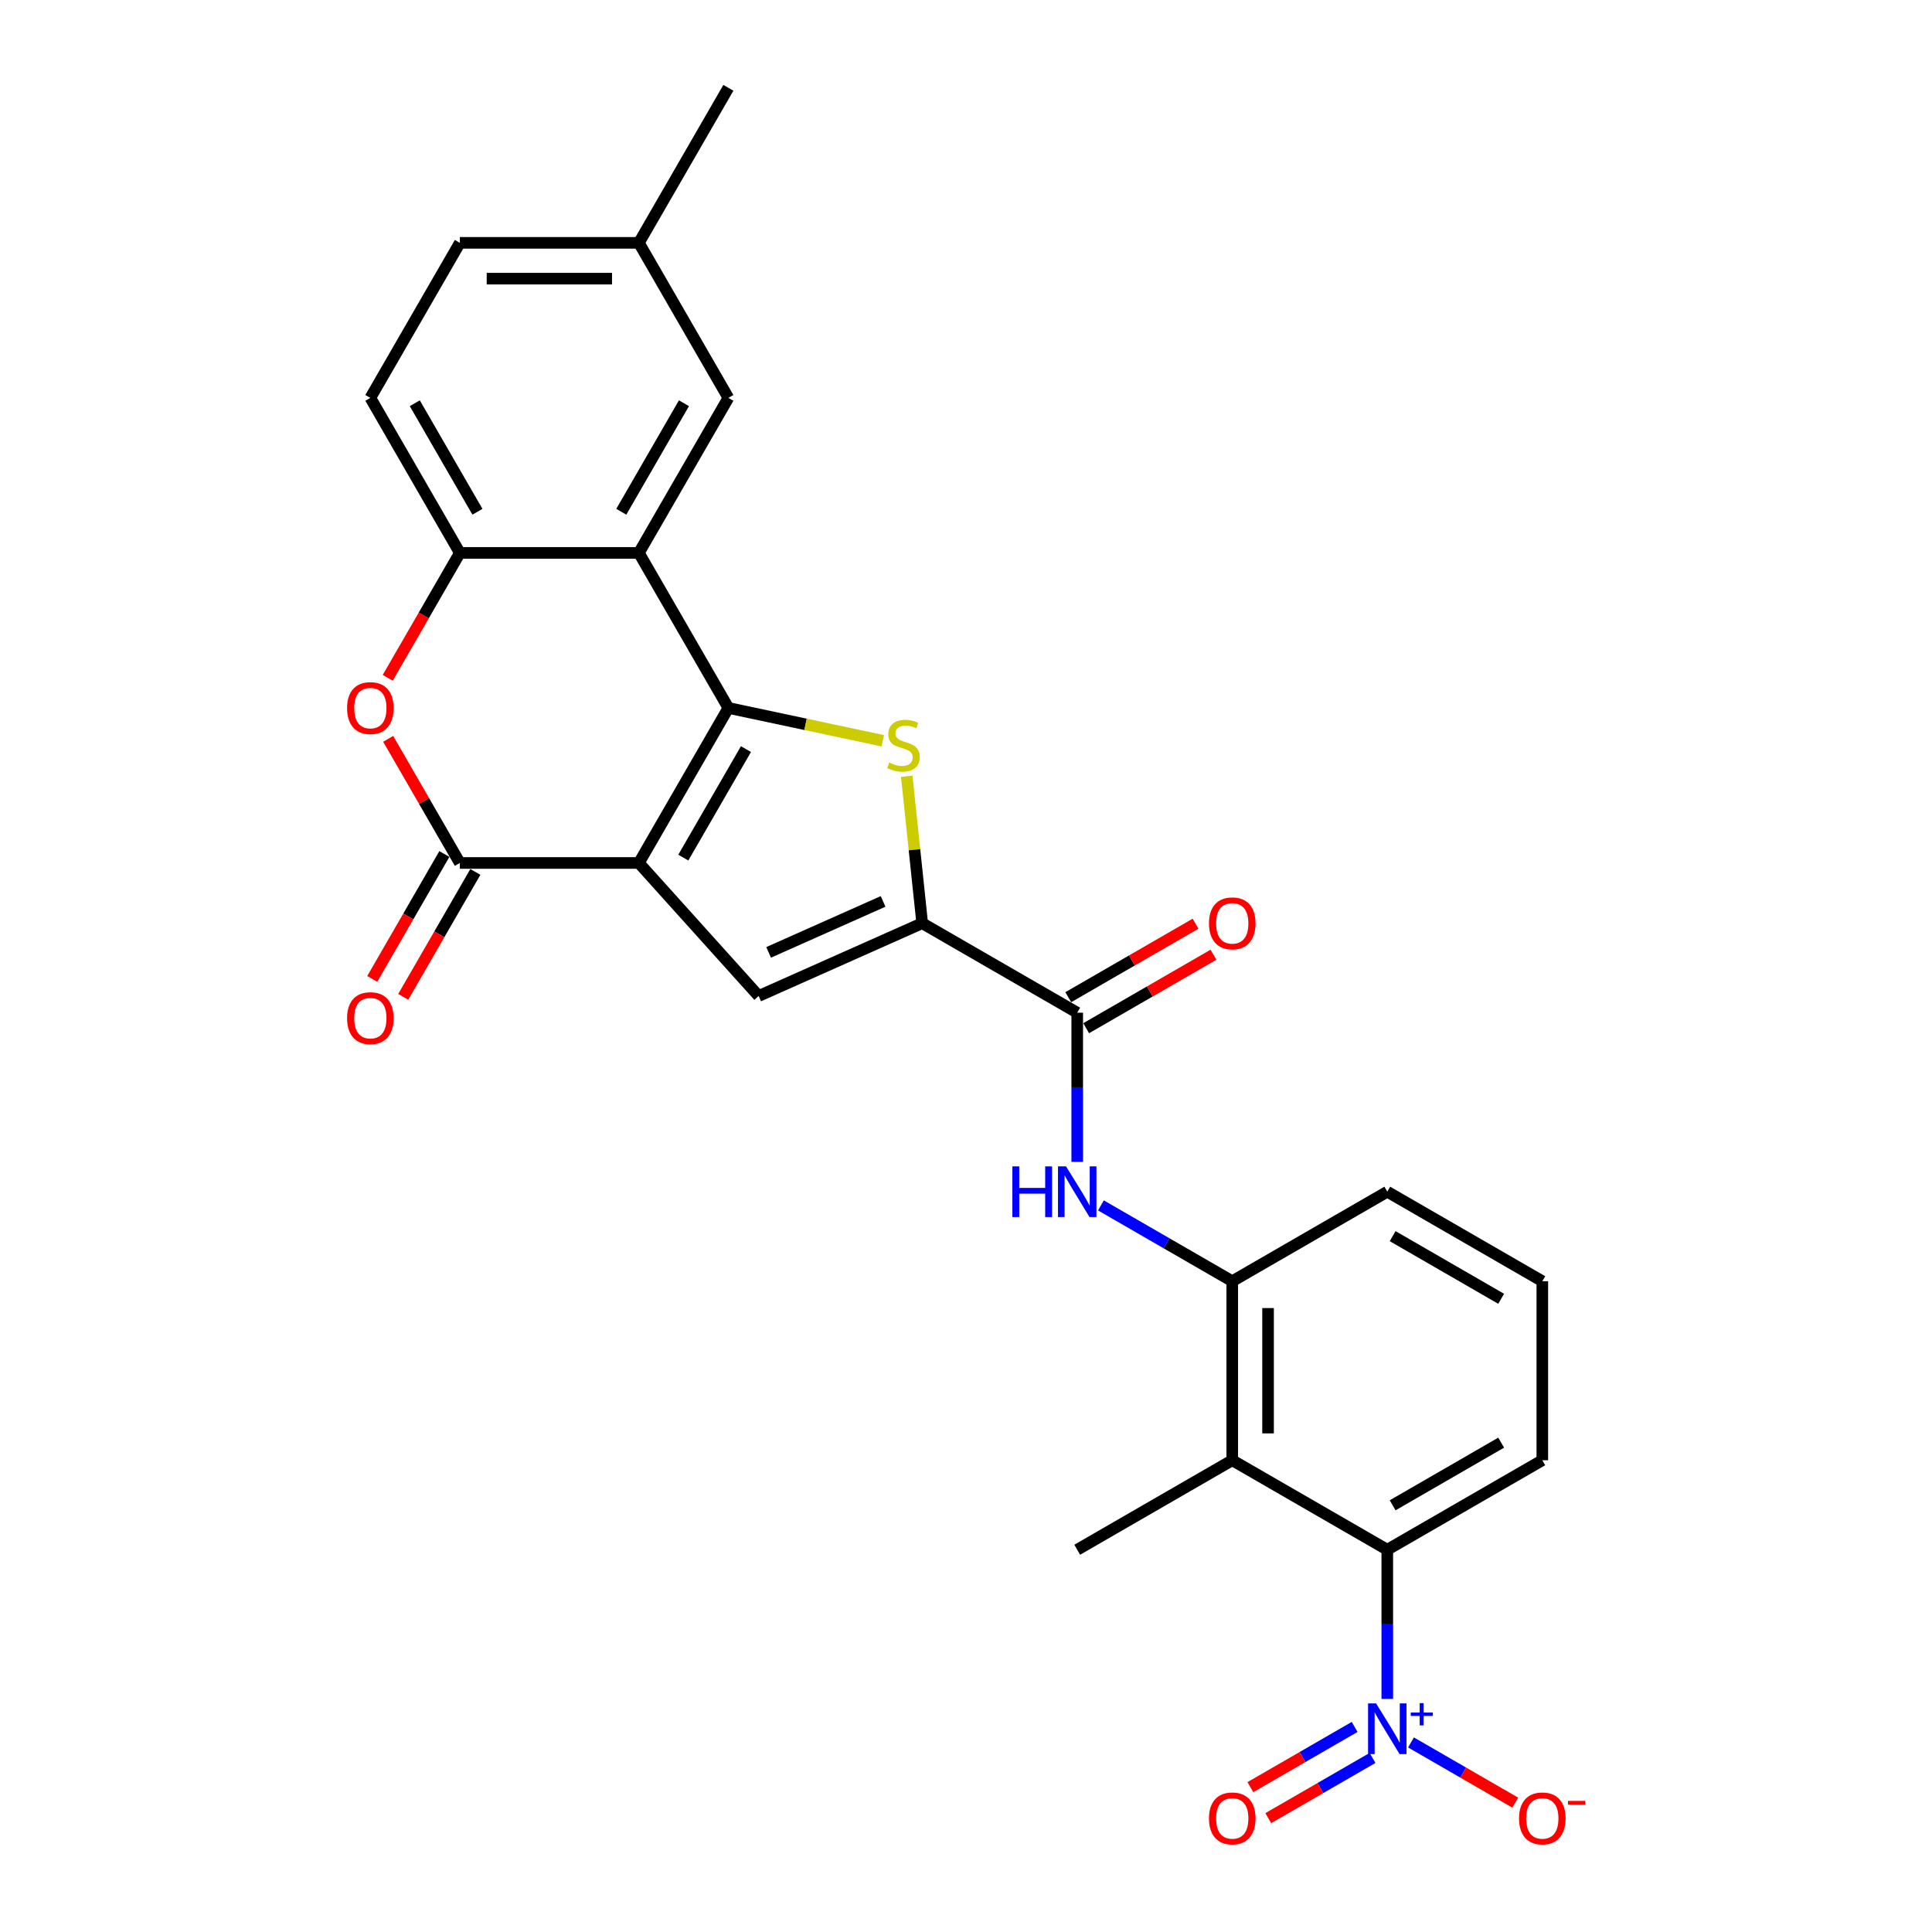 <?xml version='1.0' encoding='iso-8859-1'?>
<svg version='1.1' baseProfile='full'
              xmlns='http://www.w3.org/2000/svg'
                      xmlns:rdkit='http://www.rdkit.org/xml'
                      xmlns:xlink='http://www.w3.org/1999/xlink'
                  xml:space='preserve'
width='1000px' height='1000px' viewBox='0 0 1000 1000'>
<!-- END OF HEADER -->
<rect style='opacity:1.0;fill:#FFFFFF;stroke:none' width='1000' height='1000' x='0' y='0'> </rect>
<path class='bond-0' d='M 330.68,446.673 L 377.008,366.429' style='fill:none;fill-rule:evenodd;stroke:#000000;stroke-width:6px;stroke-linecap:butt;stroke-linejoin:miter;stroke-opacity:1' />
<path class='bond-0' d='M 353.678,443.902 L 386.108,387.731' style='fill:none;fill-rule:evenodd;stroke:#000000;stroke-width:6px;stroke-linecap:butt;stroke-linejoin:miter;stroke-opacity:1' />
<path class='bond-2' d='M 330.68,446.673 L 238.022,446.673' style='fill:none;fill-rule:evenodd;stroke:#000000;stroke-width:6px;stroke-linecap:butt;stroke-linejoin:miter;stroke-opacity:1' />
<path class='bond-4' d='M 330.68,446.673 L 392.679,515.531' style='fill:none;fill-rule:evenodd;stroke:#000000;stroke-width:6px;stroke-linecap:butt;stroke-linejoin:miter;stroke-opacity:1' />
<path class='bond-1' d='M 377.008,366.429 L 416.96,374.921' style='fill:none;fill-rule:evenodd;stroke:#000000;stroke-width:6px;stroke-linecap:butt;stroke-linejoin:miter;stroke-opacity:1' />
<path class='bond-1' d='M 416.96,374.921 L 456.911,383.413' style='fill:none;fill-rule:evenodd;stroke:#CCCC00;stroke-width:6px;stroke-linecap:butt;stroke-linejoin:miter;stroke-opacity:1' />
<path class='bond-5' d='M 377.008,366.429 L 330.68,286.185' style='fill:none;fill-rule:evenodd;stroke:#000000;stroke-width:6px;stroke-linecap:butt;stroke-linejoin:miter;stroke-opacity:1' />
<path class='bond-27' d='M 469.333,401.797 L 473.33,439.82' style='fill:none;fill-rule:evenodd;stroke:#CCCC00;stroke-width:6px;stroke-linecap:butt;stroke-linejoin:miter;stroke-opacity:1' />
<path class='bond-27' d='M 473.33,439.82 L 477.326,477.843' style='fill:none;fill-rule:evenodd;stroke:#000000;stroke-width:6px;stroke-linecap:butt;stroke-linejoin:miter;stroke-opacity:1' />
<path class='bond-7' d='M 238.022,446.673 L 219.475,414.547' style='fill:none;fill-rule:evenodd;stroke:#000000;stroke-width:6px;stroke-linecap:butt;stroke-linejoin:miter;stroke-opacity:1' />
<path class='bond-7' d='M 219.475,414.547 L 200.927,382.422' style='fill:none;fill-rule:evenodd;stroke:#FF0000;stroke-width:6px;stroke-linecap:butt;stroke-linejoin:miter;stroke-opacity:1' />
<path class='bond-17' d='M 229.998,442.04 L 211.332,474.369' style='fill:none;fill-rule:evenodd;stroke:#000000;stroke-width:6px;stroke-linecap:butt;stroke-linejoin:miter;stroke-opacity:1' />
<path class='bond-17' d='M 211.332,474.369 L 192.667,506.698' style='fill:none;fill-rule:evenodd;stroke:#FF0000;stroke-width:6px;stroke-linecap:butt;stroke-linejoin:miter;stroke-opacity:1' />
<path class='bond-17' d='M 246.047,451.306 L 227.381,483.635' style='fill:none;fill-rule:evenodd;stroke:#000000;stroke-width:6px;stroke-linecap:butt;stroke-linejoin:miter;stroke-opacity:1' />
<path class='bond-17' d='M 227.381,483.635 L 208.716,515.964' style='fill:none;fill-rule:evenodd;stroke:#FF0000;stroke-width:6px;stroke-linecap:butt;stroke-linejoin:miter;stroke-opacity:1' />
<path class='bond-3' d='M 477.326,477.843 L 392.679,515.531' style='fill:none;fill-rule:evenodd;stroke:#000000;stroke-width:6px;stroke-linecap:butt;stroke-linejoin:miter;stroke-opacity:1' />
<path class='bond-3' d='M 457.092,466.567 L 397.839,492.948' style='fill:none;fill-rule:evenodd;stroke:#000000;stroke-width:6px;stroke-linecap:butt;stroke-linejoin:miter;stroke-opacity:1' />
<path class='bond-8' d='M 477.326,477.843 L 557.57,524.172' style='fill:none;fill-rule:evenodd;stroke:#000000;stroke-width:6px;stroke-linecap:butt;stroke-linejoin:miter;stroke-opacity:1' />
<path class='bond-15' d='M 330.68,286.185 L 377.008,205.942' style='fill:none;fill-rule:evenodd;stroke:#000000;stroke-width:6px;stroke-linecap:butt;stroke-linejoin:miter;stroke-opacity:1' />
<path class='bond-15' d='M 321.58,264.883 L 354.01,208.713' style='fill:none;fill-rule:evenodd;stroke:#000000;stroke-width:6px;stroke-linecap:butt;stroke-linejoin:miter;stroke-opacity:1' />
<path class='bond-28' d='M 330.68,286.185 L 238.022,286.185' style='fill:none;fill-rule:evenodd;stroke:#000000;stroke-width:6px;stroke-linecap:butt;stroke-linejoin:miter;stroke-opacity:1' />
<path class='bond-6' d='M 718.057,879.365 L 718.057,840.754' style='fill:none;fill-rule:evenodd;stroke:#0000FF;stroke-width:6px;stroke-linecap:butt;stroke-linejoin:miter;stroke-opacity:1' />
<path class='bond-6' d='M 718.057,840.754 L 718.057,802.144' style='fill:none;fill-rule:evenodd;stroke:#000000;stroke-width:6px;stroke-linecap:butt;stroke-linejoin:miter;stroke-opacity:1' />
<path class='bond-14' d='M 730.325,901.884 L 757.309,917.464' style='fill:none;fill-rule:evenodd;stroke:#0000FF;stroke-width:6px;stroke-linecap:butt;stroke-linejoin:miter;stroke-opacity:1' />
<path class='bond-14' d='M 757.309,917.464 L 784.293,933.043' style='fill:none;fill-rule:evenodd;stroke:#FF0000;stroke-width:6px;stroke-linecap:butt;stroke-linejoin:miter;stroke-opacity:1' />
<path class='bond-16' d='M 701.156,893.86 L 674.172,909.439' style='fill:none;fill-rule:evenodd;stroke:#0000FF;stroke-width:6px;stroke-linecap:butt;stroke-linejoin:miter;stroke-opacity:1' />
<path class='bond-16' d='M 674.172,909.439 L 647.188,925.018' style='fill:none;fill-rule:evenodd;stroke:#FF0000;stroke-width:6px;stroke-linecap:butt;stroke-linejoin:miter;stroke-opacity:1' />
<path class='bond-16' d='M 710.422,909.909 L 683.438,925.488' style='fill:none;fill-rule:evenodd;stroke:#0000FF;stroke-width:6px;stroke-linecap:butt;stroke-linejoin:miter;stroke-opacity:1' />
<path class='bond-16' d='M 683.438,925.488 L 656.454,941.067' style='fill:none;fill-rule:evenodd;stroke:#FF0000;stroke-width:6px;stroke-linecap:butt;stroke-linejoin:miter;stroke-opacity:1' />
<path class='bond-9' d='M 200.691,350.844 L 219.357,318.515' style='fill:none;fill-rule:evenodd;stroke:#FF0000;stroke-width:6px;stroke-linecap:butt;stroke-linejoin:miter;stroke-opacity:1' />
<path class='bond-9' d='M 219.357,318.515 L 238.022,286.185' style='fill:none;fill-rule:evenodd;stroke:#000000;stroke-width:6px;stroke-linecap:butt;stroke-linejoin:miter;stroke-opacity:1' />
<path class='bond-12' d='M 557.57,524.172 L 557.57,562.782' style='fill:none;fill-rule:evenodd;stroke:#000000;stroke-width:6px;stroke-linecap:butt;stroke-linejoin:miter;stroke-opacity:1' />
<path class='bond-12' d='M 557.57,562.782 L 557.57,601.393' style='fill:none;fill-rule:evenodd;stroke:#0000FF;stroke-width:6px;stroke-linecap:butt;stroke-linejoin:miter;stroke-opacity:1' />
<path class='bond-18' d='M 562.203,532.196 L 595.143,513.178' style='fill:none;fill-rule:evenodd;stroke:#000000;stroke-width:6px;stroke-linecap:butt;stroke-linejoin:miter;stroke-opacity:1' />
<path class='bond-18' d='M 595.143,513.178 L 628.084,494.16' style='fill:none;fill-rule:evenodd;stroke:#FF0000;stroke-width:6px;stroke-linecap:butt;stroke-linejoin:miter;stroke-opacity:1' />
<path class='bond-18' d='M 552.937,516.148 L 585.878,497.129' style='fill:none;fill-rule:evenodd;stroke:#000000;stroke-width:6px;stroke-linecap:butt;stroke-linejoin:miter;stroke-opacity:1' />
<path class='bond-18' d='M 585.878,497.129 L 618.819,478.111' style='fill:none;fill-rule:evenodd;stroke:#FF0000;stroke-width:6px;stroke-linecap:butt;stroke-linejoin:miter;stroke-opacity:1' />
<path class='bond-19' d='M 238.022,286.185 L 191.694,205.942' style='fill:none;fill-rule:evenodd;stroke:#000000;stroke-width:6px;stroke-linecap:butt;stroke-linejoin:miter;stroke-opacity:1' />
<path class='bond-19' d='M 247.122,264.883 L 214.692,208.713' style='fill:none;fill-rule:evenodd;stroke:#000000;stroke-width:6px;stroke-linecap:butt;stroke-linejoin:miter;stroke-opacity:1' />
<path class='bond-10' d='M 637.813,755.815 L 637.813,663.158' style='fill:none;fill-rule:evenodd;stroke:#000000;stroke-width:6px;stroke-linecap:butt;stroke-linejoin:miter;stroke-opacity:1' />
<path class='bond-10' d='M 656.345,741.917 L 656.345,677.057' style='fill:none;fill-rule:evenodd;stroke:#000000;stroke-width:6px;stroke-linecap:butt;stroke-linejoin:miter;stroke-opacity:1' />
<path class='bond-11' d='M 637.813,755.815 L 718.057,802.144' style='fill:none;fill-rule:evenodd;stroke:#000000;stroke-width:6px;stroke-linecap:butt;stroke-linejoin:miter;stroke-opacity:1' />
<path class='bond-22' d='M 637.813,755.815 L 557.57,802.144' style='fill:none;fill-rule:evenodd;stroke:#000000;stroke-width:6px;stroke-linecap:butt;stroke-linejoin:miter;stroke-opacity:1' />
<path class='bond-30' d='M 718.057,802.144 L 798.301,755.815' style='fill:none;fill-rule:evenodd;stroke:#000000;stroke-width:6px;stroke-linecap:butt;stroke-linejoin:miter;stroke-opacity:1' />
<path class='bond-30' d='M 720.828,779.146 L 776.998,746.716' style='fill:none;fill-rule:evenodd;stroke:#000000;stroke-width:6px;stroke-linecap:butt;stroke-linejoin:miter;stroke-opacity:1' />
<path class='bond-13' d='M 569.838,623.912 L 603.825,643.535' style='fill:none;fill-rule:evenodd;stroke:#0000FF;stroke-width:6px;stroke-linecap:butt;stroke-linejoin:miter;stroke-opacity:1' />
<path class='bond-13' d='M 603.825,643.535 L 637.813,663.158' style='fill:none;fill-rule:evenodd;stroke:#000000;stroke-width:6px;stroke-linecap:butt;stroke-linejoin:miter;stroke-opacity:1' />
<path class='bond-24' d='M 637.813,663.158 L 718.057,616.829' style='fill:none;fill-rule:evenodd;stroke:#000000;stroke-width:6px;stroke-linecap:butt;stroke-linejoin:miter;stroke-opacity:1' />
<path class='bond-20' d='M 377.008,205.942 L 330.68,125.698' style='fill:none;fill-rule:evenodd;stroke:#000000;stroke-width:6px;stroke-linecap:butt;stroke-linejoin:miter;stroke-opacity:1' />
<path class='bond-21' d='M 191.694,205.942 L 238.022,125.698' style='fill:none;fill-rule:evenodd;stroke:#000000;stroke-width:6px;stroke-linecap:butt;stroke-linejoin:miter;stroke-opacity:1' />
<path class='bond-26' d='M 330.68,125.698 L 377.008,45.455' style='fill:none;fill-rule:evenodd;stroke:#000000;stroke-width:6px;stroke-linecap:butt;stroke-linejoin:miter;stroke-opacity:1' />
<path class='bond-29' d='M 330.68,125.698 L 238.022,125.698' style='fill:none;fill-rule:evenodd;stroke:#000000;stroke-width:6px;stroke-linecap:butt;stroke-linejoin:miter;stroke-opacity:1' />
<path class='bond-29' d='M 316.781,144.23 L 251.921,144.23' style='fill:none;fill-rule:evenodd;stroke:#000000;stroke-width:6px;stroke-linecap:butt;stroke-linejoin:miter;stroke-opacity:1' />
<path class='bond-23' d='M 798.301,755.815 L 798.301,663.158' style='fill:none;fill-rule:evenodd;stroke:#000000;stroke-width:6px;stroke-linecap:butt;stroke-linejoin:miter;stroke-opacity:1' />
<path class='bond-25' d='M 718.057,616.829 L 798.301,663.158' style='fill:none;fill-rule:evenodd;stroke:#000000;stroke-width:6px;stroke-linecap:butt;stroke-linejoin:miter;stroke-opacity:1' />
<path class='bond-25' d='M 720.828,639.827 L 776.998,672.258' style='fill:none;fill-rule:evenodd;stroke:#000000;stroke-width:6px;stroke-linecap:butt;stroke-linejoin:miter;stroke-opacity:1' />
<path  class='atom-2' d='M 460.228 394.7
Q 460.525 394.811, 461.748 395.33
Q 462.971 395.849, 464.305 396.182
Q 465.676 396.479, 467.011 396.479
Q 469.494 396.479, 470.939 395.293
Q 472.385 394.07, 472.385 391.957
Q 472.385 390.512, 471.644 389.622
Q 470.939 388.733, 469.828 388.251
Q 468.716 387.769, 466.862 387.213
Q 464.528 386.509, 463.119 385.842
Q 461.748 385.175, 460.747 383.766
Q 459.783 382.358, 459.783 379.986
Q 459.783 376.687, 462.007 374.649
Q 464.268 372.61, 468.716 372.61
Q 471.755 372.61, 475.202 374.056
L 474.349 376.91
Q 471.199 375.612, 468.827 375.612
Q 466.269 375.612, 464.861 376.687
Q 463.453 377.725, 463.49 379.541
Q 463.49 380.95, 464.194 381.802
Q 464.935 382.654, 465.973 383.136
Q 467.048 383.618, 468.827 384.174
Q 471.199 384.915, 472.607 385.657
Q 474.016 386.398, 475.016 387.917
Q 476.054 389.4, 476.054 391.957
Q 476.054 395.589, 473.608 397.554
Q 471.199 399.481, 467.159 399.481
Q 464.824 399.481, 463.045 398.962
Q 461.303 398.48, 459.228 397.628
L 460.228 394.7
' fill='#CCCC00'/>
<path  class='atom-7' d='M 712.257 881.681
L 720.855 895.58
Q 721.708 896.951, 723.079 899.434
Q 724.45 901.918, 724.524 902.066
L 724.524 881.681
L 728.008 881.681
L 728.008 907.922
L 724.413 907.922
L 715.185 892.726
Q 714.11 890.947, 712.961 888.908
Q 711.849 886.87, 711.515 886.24
L 711.515 907.922
L 708.106 907.922
L 708.106 881.681
L 712.257 881.681
' fill='#0000FF'/>
<path  class='atom-7' d='M 730.21 886.411
L 734.833 886.411
L 734.833 881.543
L 736.888 881.543
L 736.888 886.411
L 741.633 886.411
L 741.633 888.172
L 736.888 888.172
L 736.888 893.065
L 734.833 893.065
L 734.833 888.172
L 730.21 888.172
L 730.21 886.411
' fill='#0000FF'/>
<path  class='atom-8' d='M 179.648 366.503
Q 179.648 360.202, 182.761 356.681
Q 185.875 353.161, 191.694 353.161
Q 197.512 353.161, 200.626 356.681
Q 203.739 360.202, 203.739 366.503
Q 203.739 372.878, 200.589 376.51
Q 197.438 380.105, 191.694 380.105
Q 185.912 380.105, 182.761 376.51
Q 179.648 372.915, 179.648 366.503
M 191.694 377.14
Q 195.696 377.14, 197.846 374.472
Q 200.033 371.766, 200.033 366.503
Q 200.033 361.351, 197.846 358.757
Q 195.696 356.126, 191.694 356.126
Q 187.691 356.126, 185.504 358.72
Q 183.354 361.314, 183.354 366.503
Q 183.354 371.803, 185.504 374.472
Q 187.691 377.14, 191.694 377.14
' fill='#FF0000'/>
<path  class='atom-13' d='M 524.009 603.709
L 527.567 603.709
L 527.567 614.865
L 540.984 614.865
L 540.984 603.709
L 544.542 603.709
L 544.542 629.95
L 540.984 629.95
L 540.984 617.83
L 527.567 617.83
L 527.567 629.95
L 524.009 629.95
L 524.009 603.709
' fill='#0000FF'/>
<path  class='atom-13' d='M 551.769 603.709
L 560.368 617.608
Q 561.22 618.979, 562.592 621.462
Q 563.963 623.945, 564.037 624.094
L 564.037 603.709
L 567.521 603.709
L 567.521 629.95
L 563.926 629.95
L 554.697 614.754
Q 553.623 612.975, 552.474 610.936
Q 551.362 608.898, 551.028 608.268
L 551.028 629.95
L 547.618 629.95
L 547.618 603.709
L 551.769 603.709
' fill='#0000FF'/>
<path  class='atom-15' d='M 786.255 941.204
Q 786.255 934.904, 789.368 931.383
Q 792.482 927.862, 798.301 927.862
Q 804.12 927.862, 807.233 931.383
Q 810.346 934.904, 810.346 941.204
Q 810.346 947.579, 807.196 951.211
Q 804.045 954.806, 798.301 954.806
Q 792.519 954.806, 789.368 951.211
Q 786.255 947.616, 786.255 941.204
M 798.301 951.841
Q 802.303 951.841, 804.453 949.173
Q 806.64 946.467, 806.64 941.204
Q 806.64 936.053, 804.453 933.458
Q 802.303 930.827, 798.301 930.827
Q 794.298 930.827, 792.111 933.421
Q 789.961 936.015, 789.961 941.204
Q 789.961 946.504, 792.111 949.173
Q 794.298 951.841, 798.301 951.841
' fill='#FF0000'/>
<path  class='atom-15' d='M 811.569 932.145
L 820.547 932.145
L 820.547 934.102
L 811.569 934.102
L 811.569 932.145
' fill='#FF0000'/>
<path  class='atom-17' d='M 625.768 941.204
Q 625.768 934.904, 628.881 931.383
Q 631.995 927.862, 637.813 927.862
Q 643.632 927.862, 646.746 931.383
Q 649.859 934.904, 649.859 941.204
Q 649.859 947.579, 646.708 951.211
Q 643.558 954.806, 637.813 954.806
Q 632.032 954.806, 628.881 951.211
Q 625.768 947.616, 625.768 941.204
M 637.813 951.841
Q 641.816 951.841, 643.966 949.173
Q 646.153 946.467, 646.153 941.204
Q 646.153 936.053, 643.966 933.458
Q 641.816 930.827, 637.813 930.827
Q 633.811 930.827, 631.624 933.421
Q 629.474 936.015, 629.474 941.204
Q 629.474 946.504, 631.624 949.173
Q 633.811 951.841, 637.813 951.841
' fill='#FF0000'/>
<path  class='atom-18' d='M 179.648 526.99
Q 179.648 520.69, 182.761 517.169
Q 185.875 513.648, 191.694 513.648
Q 197.512 513.648, 200.626 517.169
Q 203.739 520.69, 203.739 526.99
Q 203.739 533.365, 200.589 536.997
Q 197.438 540.593, 191.694 540.593
Q 185.912 540.593, 182.761 536.997
Q 179.648 533.402, 179.648 526.99
M 191.694 537.627
Q 195.696 537.627, 197.846 534.959
Q 200.033 532.253, 200.033 526.99
Q 200.033 521.839, 197.846 519.244
Q 195.696 516.613, 191.694 516.613
Q 187.691 516.613, 185.504 519.207
Q 183.354 521.802, 183.354 526.99
Q 183.354 532.29, 185.504 534.959
Q 187.691 537.627, 191.694 537.627
' fill='#FF0000'/>
<path  class='atom-19' d='M 625.768 477.917
Q 625.768 471.617, 628.881 468.096
Q 631.995 464.575, 637.813 464.575
Q 643.632 464.575, 646.746 468.096
Q 649.859 471.617, 649.859 477.917
Q 649.859 484.292, 646.708 487.924
Q 643.558 491.52, 637.813 491.52
Q 632.032 491.52, 628.881 487.924
Q 625.768 484.329, 625.768 477.917
M 637.813 488.555
Q 641.816 488.555, 643.966 485.886
Q 646.153 483.18, 646.153 477.917
Q 646.153 472.766, 643.966 470.171
Q 641.816 467.54, 637.813 467.54
Q 633.811 467.54, 631.624 470.134
Q 629.474 472.729, 629.474 477.917
Q 629.474 483.217, 631.624 485.886
Q 633.811 488.555, 637.813 488.555
' fill='#FF0000'/>
</svg>
